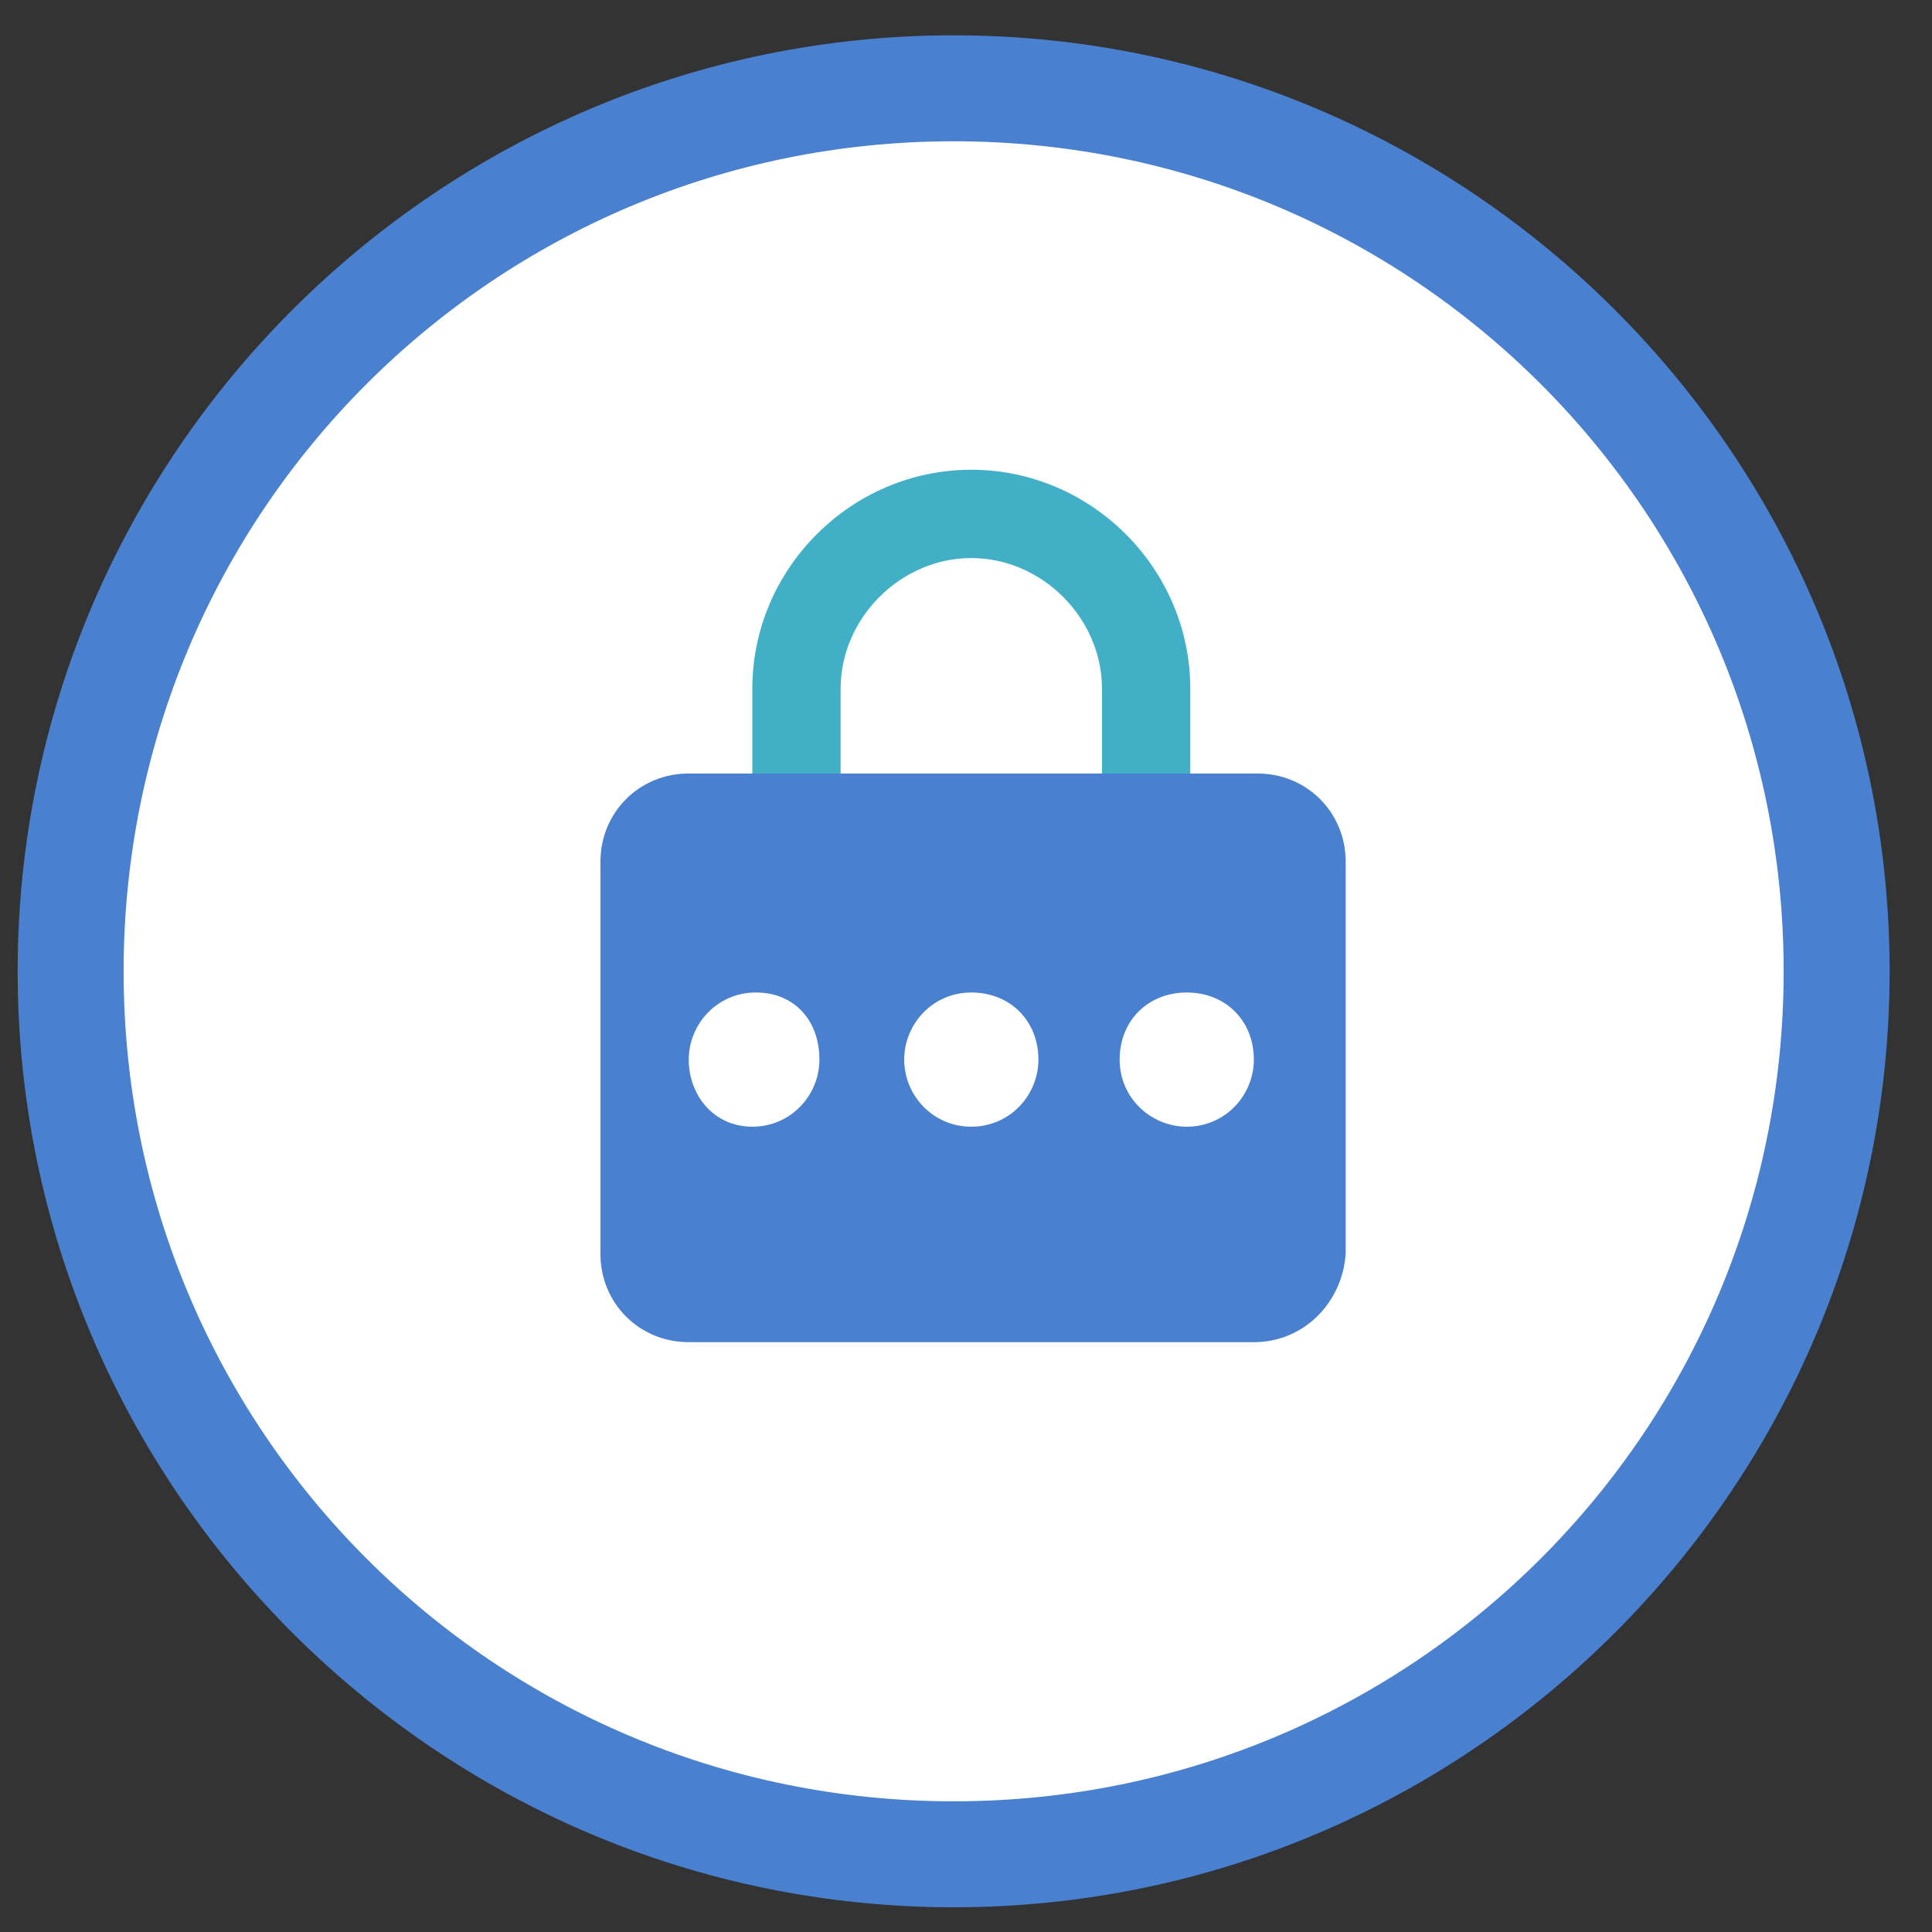 <?xml version="1.0" encoding="utf-8"?>
<!-- Generator: Adobe Illustrator 23.0.1, SVG Export Plug-In . SVG Version: 6.00 Build 0)  -->
<svg version="1.1" id="Layer_1" xmlns="http://www.w3.org/2000/svg" xmlns:xlink="http://www.w3.org/1999/xlink" x="0px" y="0px"
	 viewBox="0 0 54.7 54.7" style="enable-background:new 0 0 54.7 54.7;" xml:space="preserve">
<rect x="0" y="0" width="54.7" height="54.7" fill="#333333" stroke="none"/>
<style type="text/css">
	.st0{fill:#FFFFFF;}
	.st1{fill:#4980D0;}
	.st2{fill:#41B0C6;}
</style>
<g>
	<circle class="st0" cx="27" cy="27.5" r="25"/>
</g>
<g>
	<path class="st1" d="M27,54C12.4,54,0.5,42.1,0.5,27.5S12.4,1,27,1s26.5,11.9,26.5,26.5S41.6,54,27,54z M27,4
		C14,4,3.5,14.5,3.5,27.5S14,51,27,51s23.5-10.5,23.5-23.5S40,4,27,4z"/>
</g>
<g id="surface1">
	<path class="st2" d="M27.5,13.3c-3.4,0-6.2,2.8-6.2,6.2v2.5h2.5v-2.5c0-2,1.7-3.7,3.7-3.7s3.7,1.7,3.7,3.7v2.5h2.5v-2.5
		C33.7,16.1,30.9,13.3,27.5,13.3"/>
	<path class="st1" d="M35.5,38H19.5c-1.4,0-2.5-1.1-2.5-2.5V24.4c0-1.4,1.1-2.5,2.5-2.5h16.1c1.4,0,2.5,1.1,2.5,2.5v11.1
		C38,36.9,36.9,38,35.5,38"/>
	<path class="st0" d="M23.2,30c0,1-0.8,1.9-1.9,1.9S19.5,31,19.5,30s0.8-1.9,1.9-1.9S23.2,28.9,23.2,30"/>
	<path class="st0" d="M35.5,30c0,1-0.8,1.9-1.9,1.9c-1,0-1.9-0.8-1.9-1.9s0.8-1.9,1.9-1.9C34.7,28.1,35.5,28.9,35.5,30"/>
	<path class="st0" d="M29.4,30c0,1-0.8,1.9-1.9,1.9S25.6,31,25.6,30s0.8-1.9,1.9-1.9S29.4,28.9,29.4,30"/>
</g>
</svg>
